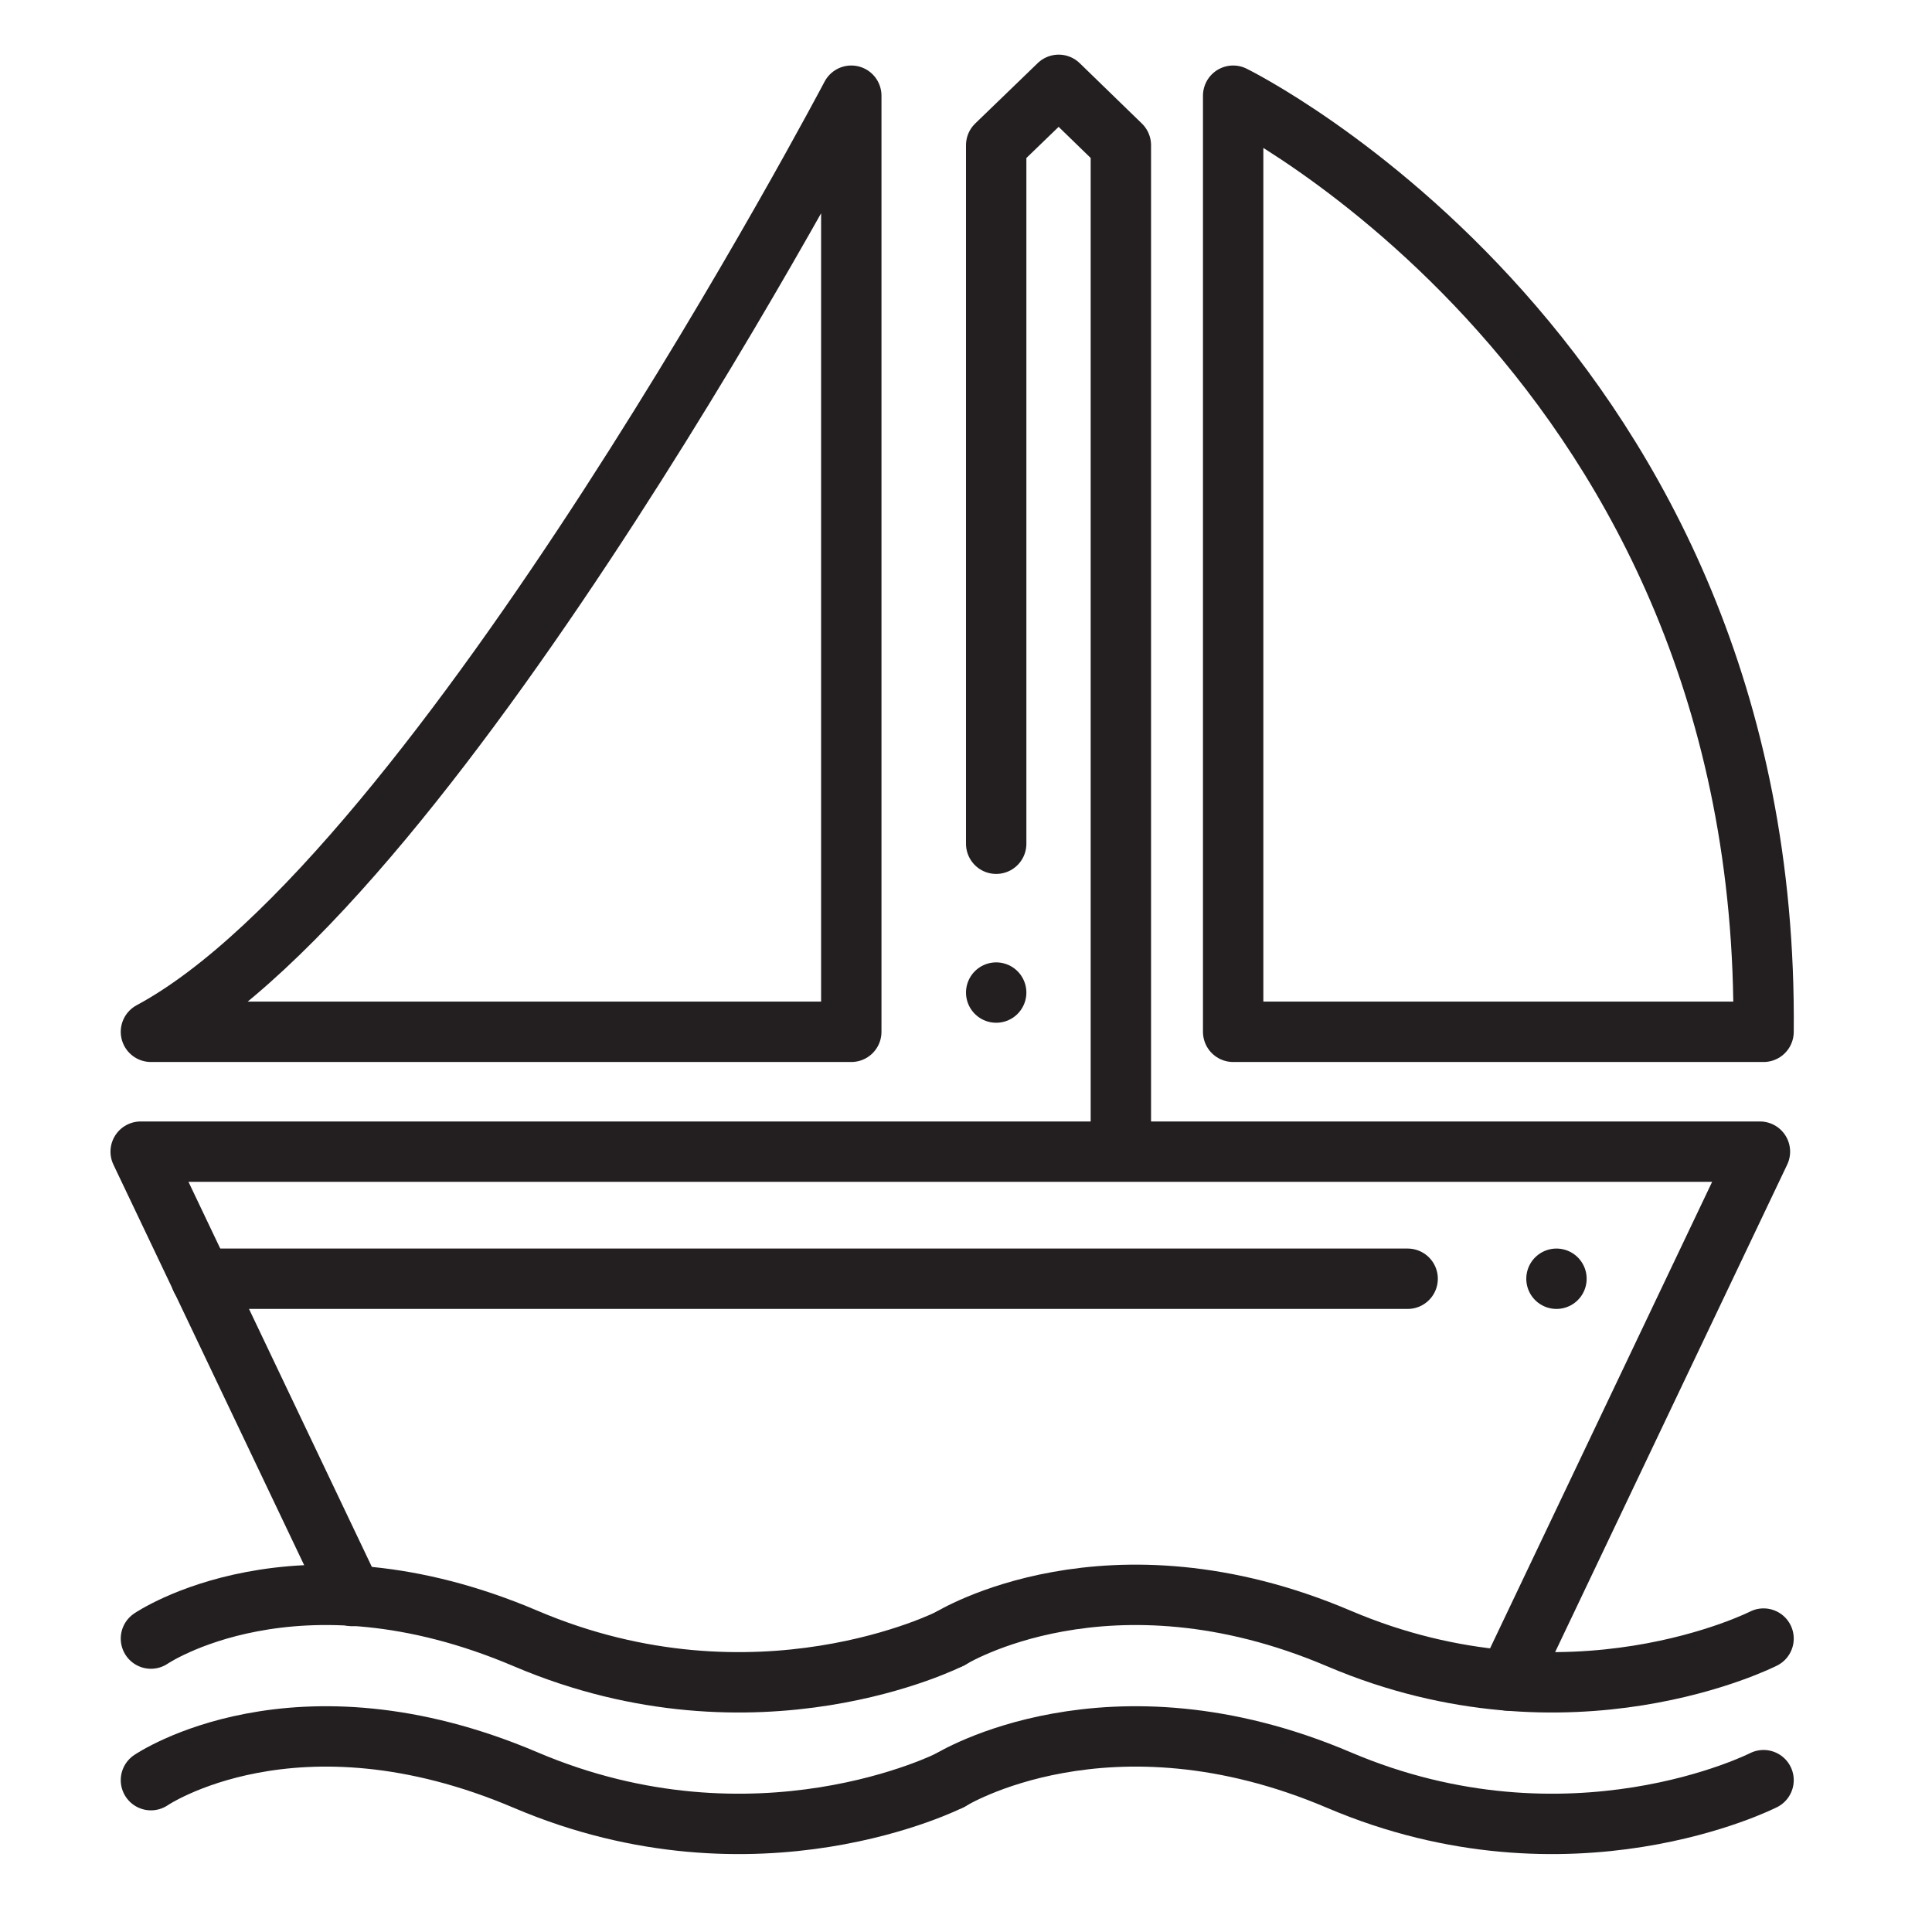 <?xml version="1.0" encoding="utf-8"?>
<!-- Generator: Adobe Illustrator 25.2.3, SVG Export Plug-In . SVG Version: 6.00 Build 0)  -->
<svg version="1.1" id="Layer_1" xmlns="http://www.w3.org/2000/svg" xmlns:xlink="http://www.w3.org/1999/xlink" x="0px" y="0px"
	 viewBox="0 0 64 64" style="enable-background:new 0 0 64 64;" xml:space="preserve">
<style type="text/css">
	.st0{fill:none;stroke:#231F20;stroke-width:2;stroke-linecap:round;stroke-linejoin:round;stroke-miterlimit:10;}
	.st1{fill:none;stroke:#231F20;stroke-width:2.01;stroke-linecap:round;stroke-linejoin:round;stroke-miterlimit:10;}
	.st2{fill:none;stroke:#231F20;stroke-width:1.833;stroke-linecap:round;stroke-linejoin:round;stroke-miterlimit:10;}
	.st3{fill:none;stroke:#231F20;stroke-width:1.545;stroke-linecap:round;stroke-linejoin:round;stroke-miterlimit:10;}
	.st4{fill:none;stroke:#231F20;stroke-width:2.191;stroke-linecap:round;stroke-linejoin:round;stroke-miterlimit:10;}
	.st5{fill:none;stroke:#231F20;stroke-width:1.12;stroke-linecap:round;stroke-linejoin:round;stroke-miterlimit:10;}
	.st6{fill:none;stroke:#231F20;stroke-width:1.927;stroke-linecap:round;stroke-linejoin:round;stroke-miterlimit:10;}
	.st7{fill:none;stroke:#231F20;stroke-width:1.976;stroke-linecap:round;stroke-linejoin:round;stroke-miterlimit:10;}
	.st8{fill:none;stroke:#231F20;stroke-width:1.955;stroke-linecap:round;stroke-linejoin:round;stroke-miterlimit:10;}
	.st9{fill:none;stroke:#231F20;stroke-width:2.076;stroke-linecap:round;stroke-linejoin:round;stroke-miterlimit:10;}
</style>
<g>
	<g>
		<g>
			<path class="st0" d="M5,54.28c0,0,4.77-3.26,12.42,0c7.66,3.26,14.06,0,14.06,0"/>
			<path class="st0" d="M31.48,54.28c0,0,5.23-3.26,12.88,0c7.66,3.26,14.06,0,14.06,0"/>
		</g>
		<g>
			<path class="st0" d="M5,58.97c0,0,4.77-3.26,12.42,0c7.66,3.26,14.06,0,14.06,0"/>
			<path class="st0" d="M31.48,58.97c0,0,5.23-3.26,12.88,0c7.66,3.26,14.06,0,14.06,0"/>
		</g>
	</g>
	<polyline class="st0" points="49.96,55.67 58.3,38.15 4.66,38.15 11.67,52.87 	"/>
	<line class="st0" x1="33" y1="32.88" x2="33" y2="32.88"/>
	<polyline class="st0" points="33,27.95 33,4.81 35.07,2.81 37.13,4.81 37.13,37.86 	"/>
	<path class="st0" d="M28.2,34.18V3.17c0,0-13.62,25.87-23.2,31.01H28.2z"/>
	<path class="st0" d="M40.85,34.18V3.17c0,0,17.79,8.73,17.57,31.01H40.85z"/>
	<line class="st0" x1="51.56" y1="42.36" x2="51.56" y2="42.36"/>
	<line class="st0" x1="6.66" y1="42.36" x2="46.63" y2="42.36"/>
</g>
</svg>
